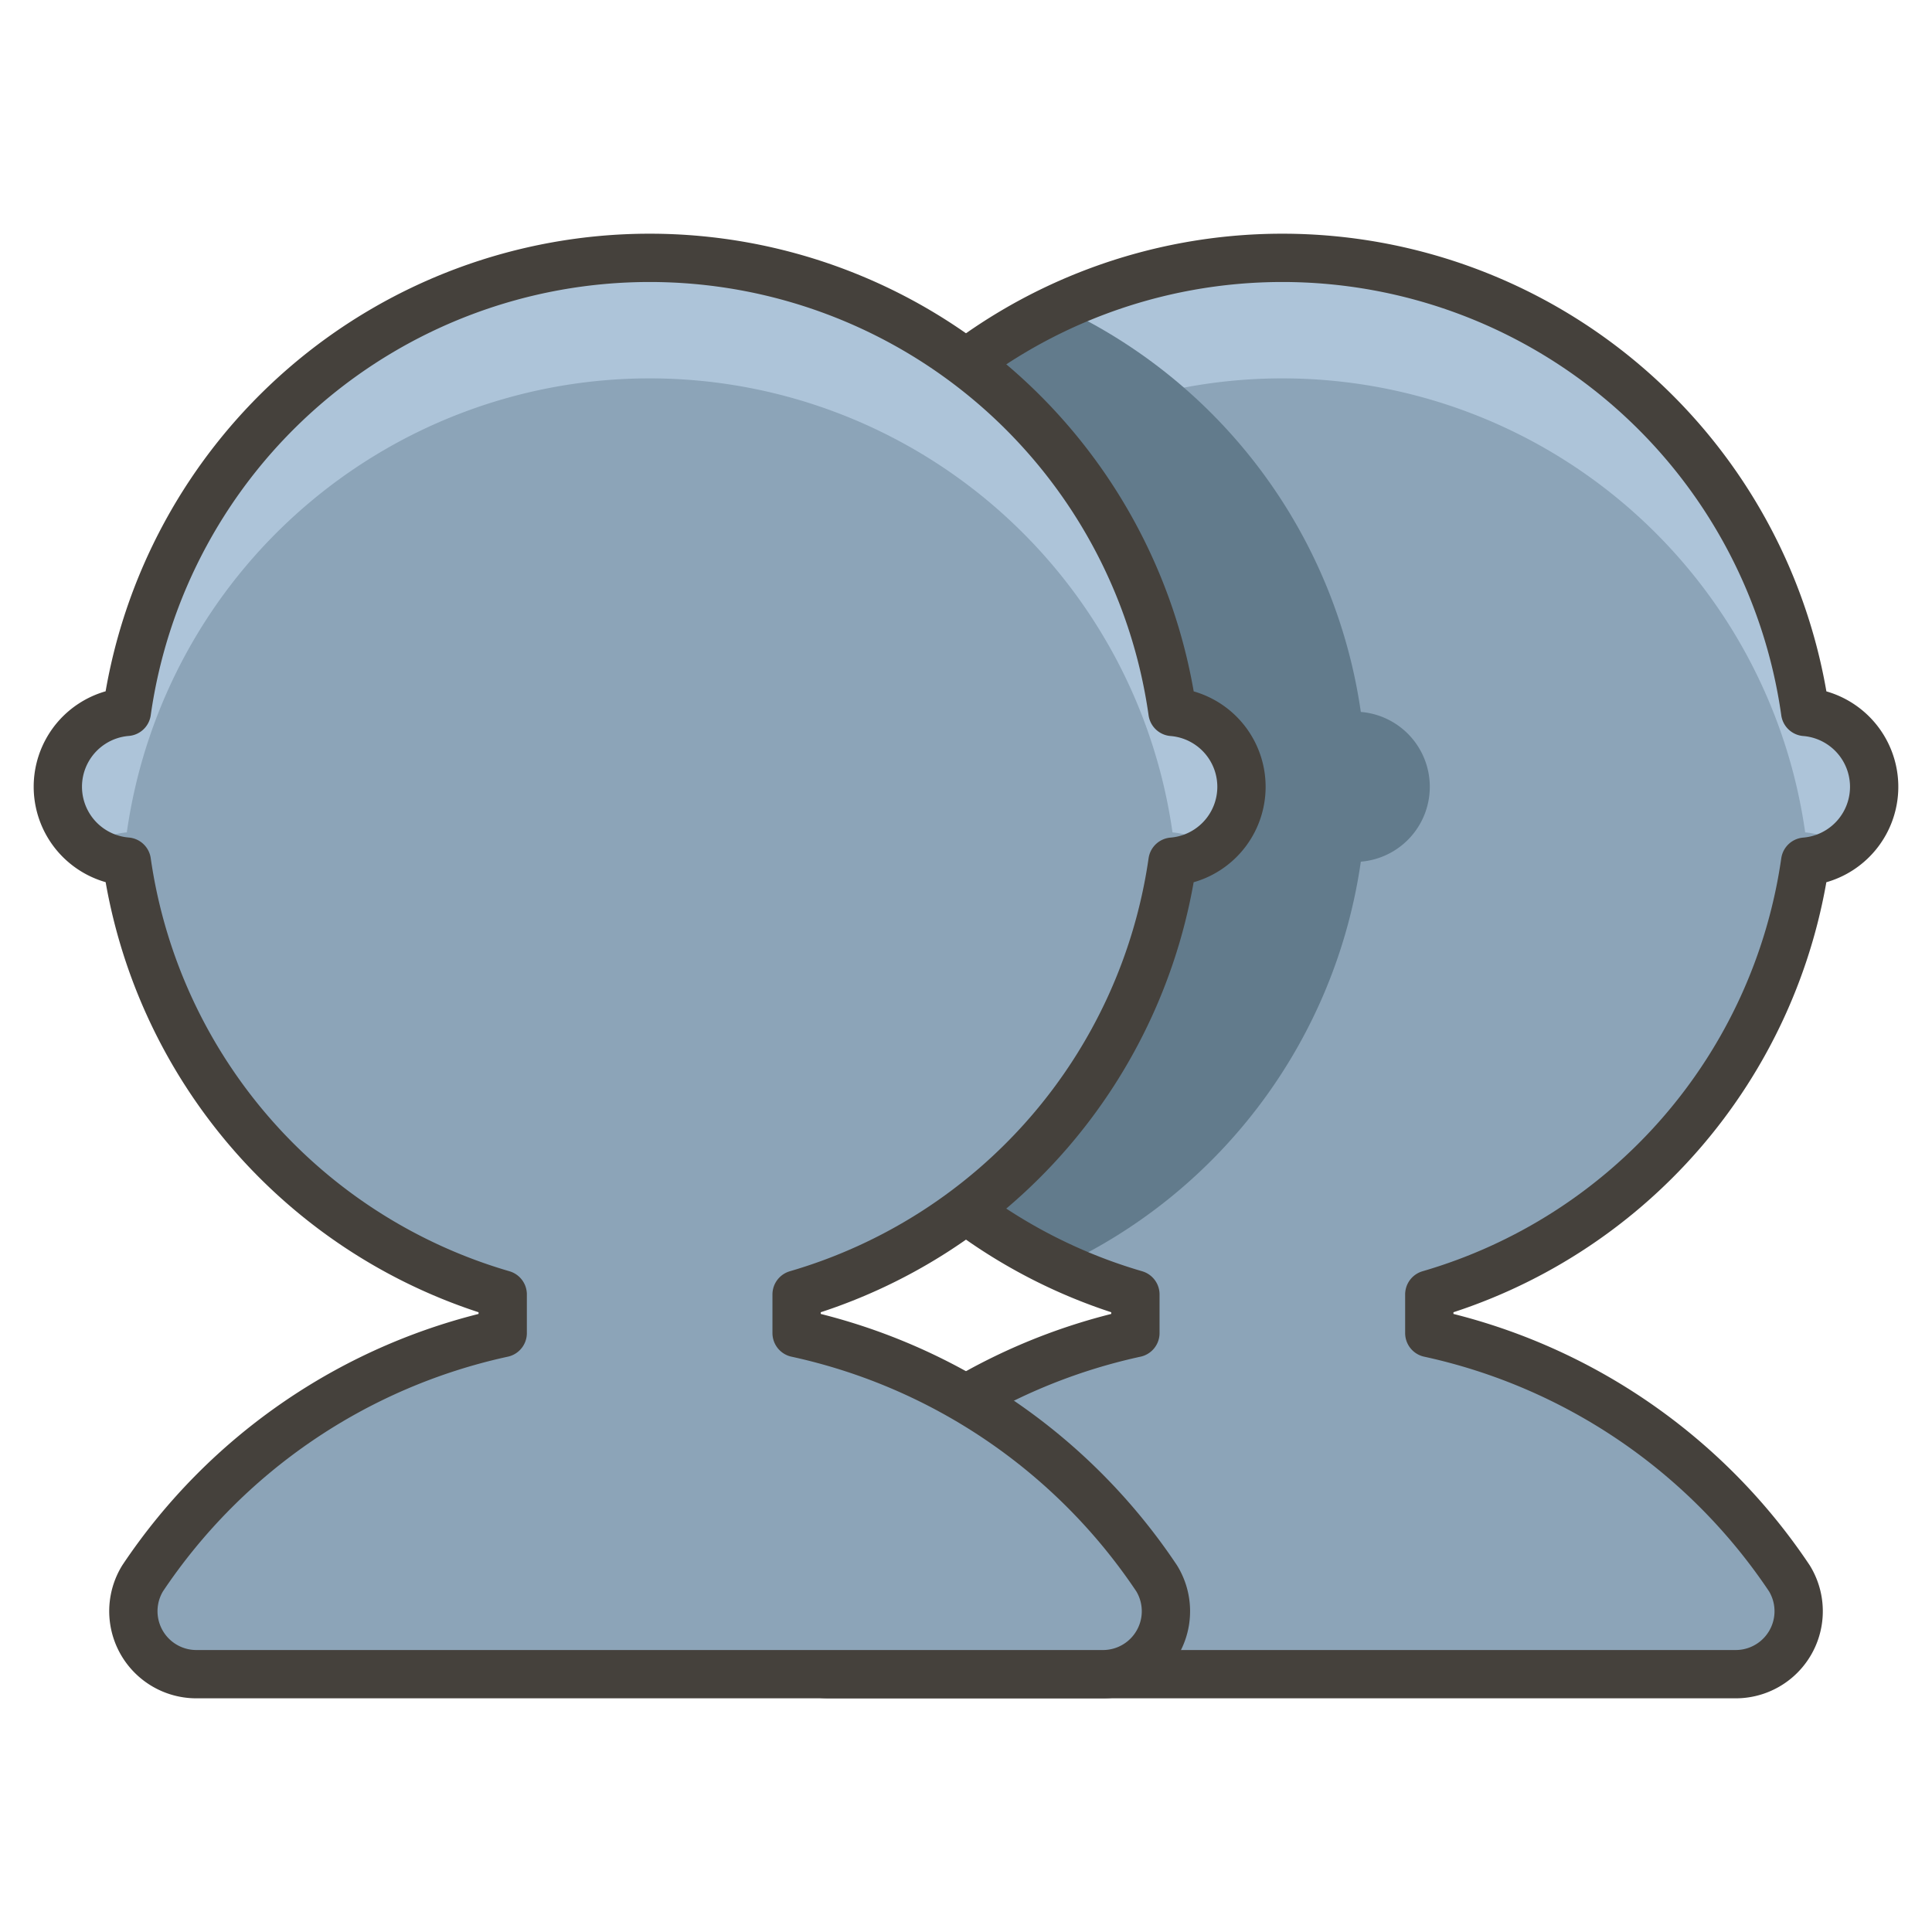 <svg xmlns="http://www.w3.org/2000/svg" viewBox="0 0 50 50"><path d="M46.718 18.423a13.666 13.666 0 0 0-27.062 0 1.944 1.944 0 0 0 0 3.875A13.7 13.7 0 0 0 29.384 33.5v1a15.053 15.053 0 0 0-9.318 6.347 1.629 1.629 0 0 0 1.429 2.48h23.384a1.629 1.629 0 0 0 1.43-2.48A15.058 15.058 0 0 0 36.99 34.5v-1a13.692 13.692 0 0 0 9.728-11.2 1.944 1.944 0 0 0 0-3.875z" fill="#8ca4b8"/><path d="M18.662 21.92a1.965 1.965 0 0 1 .994-.378 13.666 13.666 0 0 1 27.062 0 1.962 1.962 0 0 1 .994.378 1.942 1.942 0 0 0-.994-3.5 13.666 13.666 0 0 0-27.062 0 1.942 1.942 0 0 0-.994 3.5z" fill="#adc4d9"/><path d="M35.218 22.3a1.944 1.944 0 0 0 0-3.875 13.7 13.7 0 0 0-7.781-10.47 13.7 13.7 0 0 0-7.781 10.47 1.944 1.944 0 0 0 0 3.875 13.7 13.7 0 0 0 7.781 10.473A13.7 13.7 0 0 0 35.218 22.3z" fill="#627b8c"/><path d="M46.718 18.423a13.666 13.666 0 0 0-27.062 0 1.944 1.944 0 0 0 0 3.875A13.7 13.7 0 0 0 29.384 33.5v1a15.053 15.053 0 0 0-9.318 6.347 1.629 1.629 0 0 0 1.429 2.48h23.384a1.629 1.629 0 0 0 1.43-2.48A15.058 15.058 0 0 0 36.99 34.5v-1a13.692 13.692 0 0 0 9.728-11.2 1.944 1.944 0 0 0 0-3.875z" fill="none" stroke="#45413c" stroke-linecap="round" stroke-linejoin="round" stroke-width="1.25"/><path d="M30.344 18.423a13.666 13.666 0 0 0-27.062 0 1.944 1.944 0 0 0 0 3.875A13.692 13.692 0 0 0 13.01 33.5v1a15.058 15.058 0 0 0-9.319 6.347 1.63 1.63 0 0 0 1.43 2.48h23.384a1.629 1.629 0 0 0 1.429-2.48 15.053 15.053 0 0 0-9.318-6.347v-1a13.7 13.7 0 0 0 9.728-11.2 1.944 1.944 0 0 0 0-3.875z" fill="#8ca4b8"/><path d="M2.288 21.92a1.962 1.962 0 0 1 .994-.378 13.666 13.666 0 0 1 27.062 0 1.965 1.965 0 0 1 .994.378 1.942 1.942 0 0 0-.994-3.5 13.666 13.666 0 0 0-27.062 0 1.942 1.942 0 0 0-.994 3.5z" fill="#adc4d9"/><path d="M30.344 18.423a13.666 13.666 0 0 0-27.062 0 1.944 1.944 0 0 0 0 3.875A13.692 13.692 0 0 0 13.01 33.5v1a15.058 15.058 0 0 0-9.319 6.347 1.63 1.63 0 0 0 1.43 2.48h23.384a1.629 1.629 0 0 0 1.429-2.48 15.053 15.053 0 0 0-9.318-6.347v-1a13.7 13.7 0 0 0 9.728-11.2 1.944 1.944 0 0 0 0-3.875z" fill="none" stroke="#45413c" stroke-linecap="round" stroke-linejoin="round" stroke-width="1.25"/></svg>